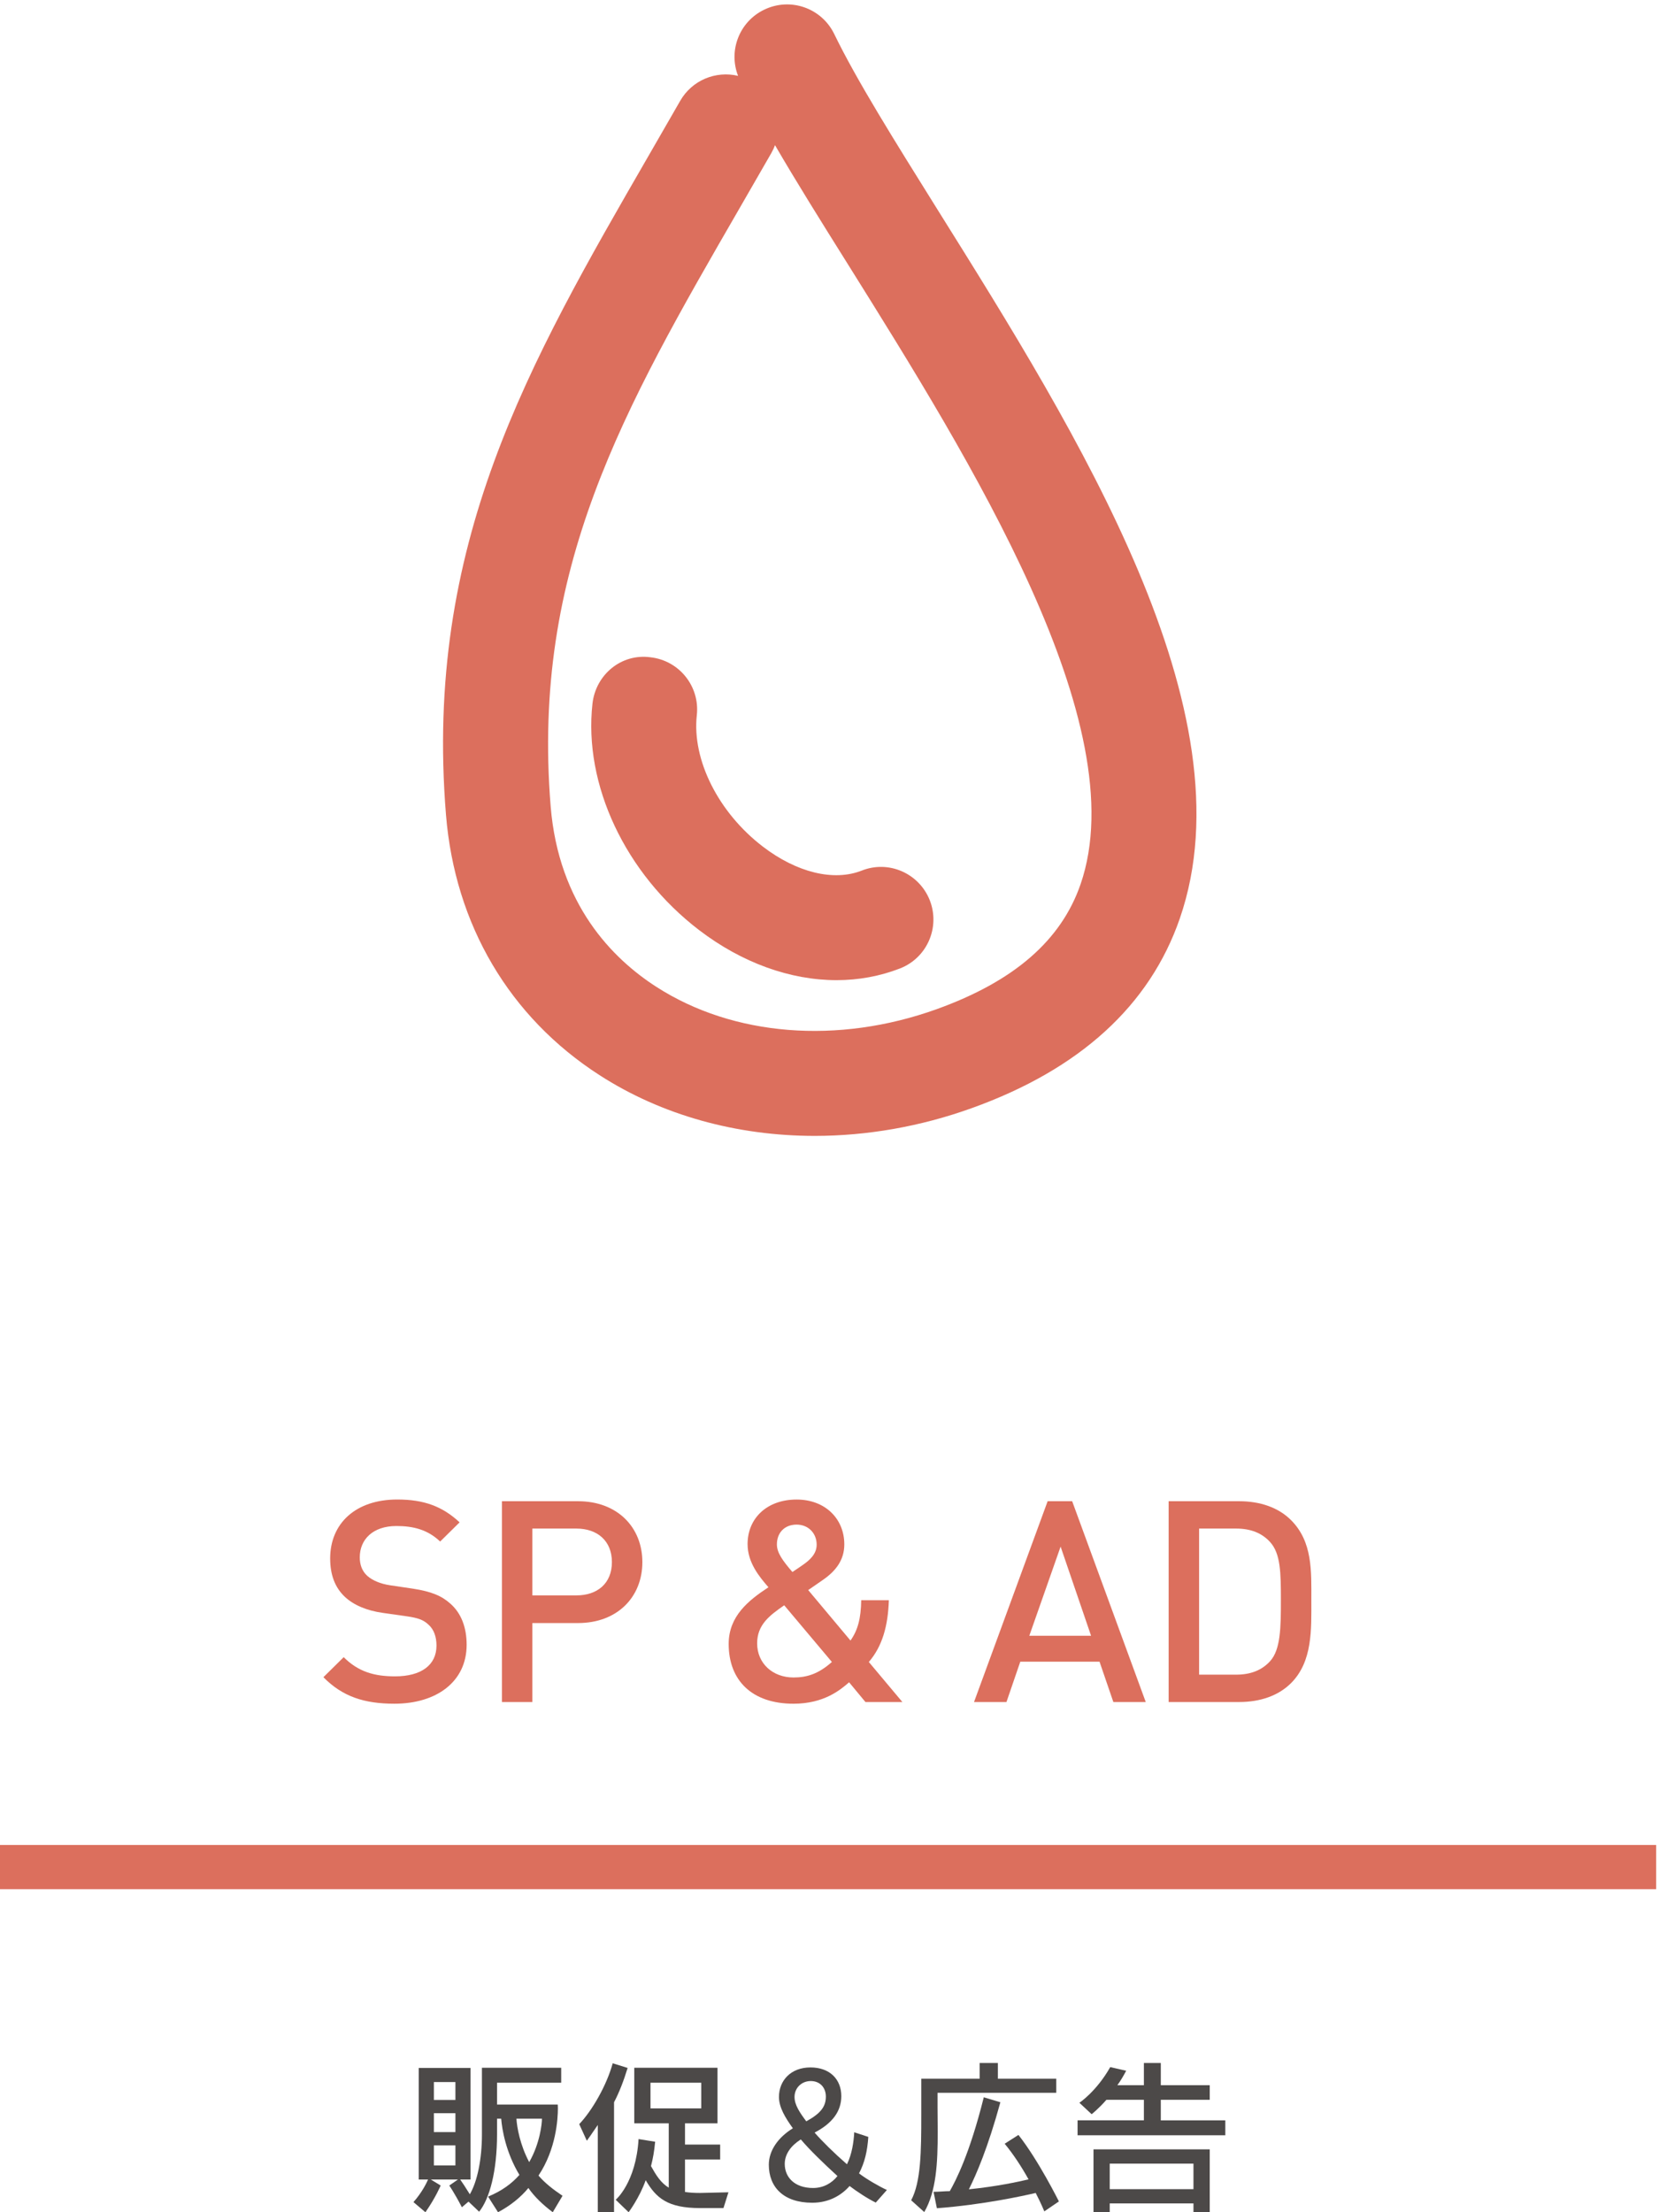 <?xml version="1.0" encoding="utf-8"?>
<!-- Generator: Adobe Illustrator 15.1.0, SVG Export Plug-In  -->
<!DOCTYPE svg PUBLIC "-//W3C//DTD SVG 1.1//EN" "http://www.w3.org/Graphics/SVG/1.1/DTD/svg11.dtd">
<svg version="1.1"
	 xmlns="http://www.w3.org/2000/svg" xmlns:xlink="http://www.w3.org/1999/xlink" xmlns:a="http://ns.adobe.com/AdobeSVGViewerExtensions/3.0/"
	 x="0px" y="0px" width="150px" height="200px" viewBox="0 0 150 200" enable-background="new 0 0 150 200" xml:space="preserve">
<defs>
</defs>
<path display="none" fill="#4C4948" d="M73.681,102.693c-7.05,0-13.837-1.856-19.479-5.495
	c-8.142-5.247-13.069-13.604-13.878-23.534C38.341,49.237,47.757,32.93,58.66,14.05l2.836-4.925
	c1.075-1.882,3.234-2.748,5.238-2.266C65.844,4.58,66.846,1.96,69.09,0.879c2.358-1.146,5.191-0.17,6.34,2.2
	c2.024,4.175,5.43,9.611,9.366,15.918c12.633,20.194,28.356,45.328,21.873,64.053c-2.723,7.866-9.04,13.62-18.782,17.124
	C83.209,101.86,78.384,102.689,73.681,102.693z M70.071,13.121c-0.085,0.242-0.198,0.482-0.328,0.712l-2.862,4.969
	C56.354,37.023,48.046,51.417,49.788,72.896c0.722,8.87,5.594,13.774,9.551,16.318c6.952,4.481,16.419,5.229,25.337,2.027
	c7-2.517,11.263-6.211,13.021-11.291c4.998-14.435-10.003-38.413-20.946-55.92C74.259,20.054,71.984,16.414,70.071,13.121z"/>
<path display="none" fill="#4C4948" d="M75.641,88.613c-4.172,0-8.547-1.556-12.439-4.532c-6.668-5.106-10.449-13.143-9.634-20.461
	c0.289-2.618,2.603-4.56,5.243-4.197c2.607,0.29,4.481,2.637,4.191,5.241c-0.444,4.031,1.956,8.802,5.972,11.875
	c3.07,2.353,6.415,3.163,8.941,2.168c2.44-0.968,5.188,0.246,6.152,2.684c0.957,2.449-0.245,5.2-2.681,6.158
	C79.569,88.257,77.627,88.613,75.641,88.613z"/>
<g display="none">
	<g display="inline">
		<path display="none" fill="#4C4948" d="M35.666,154.027c-2.729,0-4.691-0.637-6.426-2.396l1.836-1.811
			c1.326,1.327,2.779,1.734,4.641,1.734c2.371,0,3.748-1.02,3.748-2.779c0-0.791-0.229-1.453-0.714-1.887
			c-0.459-0.434-0.918-0.612-1.989-0.766l-2.142-0.305c-1.479-0.205-2.652-0.715-3.442-1.455c-0.892-0.841-1.326-1.988-1.326-3.467
			c0-3.161,2.295-5.329,6.068-5.329c2.397,0,4.079,0.612,5.635,2.065l-1.759,1.734c-1.122-1.071-2.422-1.403-3.952-1.403
			c-2.142,0-3.315,1.225-3.315,2.832c0,0.662,0.205,1.25,0.688,1.682c0.459,0.409,1.198,0.715,2.04,0.842l2.065,0.306
			c1.683,0.255,2.626,0.662,3.391,1.351c0.995,0.867,1.479,2.168,1.479,3.724C42.193,152.039,39.465,154.027,35.666,154.027z"/>
		<path display="none" fill="#4C4948" d="M52.266,146.735h-4.131v7.14h-2.753v-18.154h6.884c3.543,0,5.814,2.345,5.814,5.506
			C58.08,144.39,55.81,146.735,52.266,146.735z M52.112,138.193h-3.977v6.042h3.977c1.913,0,3.214-1.096,3.214-3.009
			C55.326,139.315,54.025,138.193,52.112,138.193z"/>
		<path display="none" fill="#4C4948" d="M78.25,153.875l-1.478-1.784c-0.791,0.688-2.271,1.937-5.024,1.937
			c-3.773,0-5.864-2.115-5.864-5.405c0-2.524,1.811-3.952,3.596-5.124c-0.817-0.943-1.887-2.219-1.887-3.902
			c0-2.319,1.733-4.028,4.436-4.028c2.575,0,4.31,1.734,4.31,4.055c0,1.428-0.791,2.423-1.938,3.212c0,0-0.892,0.612-1.326,0.918
			l3.823,4.563c0.664-0.943,0.943-1.988,0.97-3.646h2.499c-0.076,2.32-0.586,4.157-1.811,5.584l3.035,3.621H78.25z M70.906,145.129
			c-1.326,0.917-2.448,1.759-2.448,3.442c0,1.809,1.402,3.085,3.289,3.085c1.225,0,2.271-0.333,3.469-1.403L70.906,145.129z
			 M72.028,137.836c-1.122,0-1.784,0.766-1.784,1.786c0,0.74,0.483,1.428,1.402,2.499c0.28-0.179,0.867-0.587,0.867-0.587
			c0.713-0.483,1.326-1.044,1.326-1.887C73.839,138.627,73.099,137.836,72.028,137.836z"/>
		<path display="none" fill="#4C4948" d="M100.665,153.875l-1.25-3.646H92.25l-1.25,3.646h-2.933l6.656-18.154h2.218l6.653,18.154
			H100.665z M95.896,139.825l-2.83,8.058h5.584L95.896,139.825z"/>
		<path display="none" fill="#4C4948" d="M116.729,152.167c-1.147,1.147-2.804,1.708-4.69,1.708h-6.375v-18.154h6.375
			c1.887,0,3.543,0.561,4.69,1.708c1.963,1.963,1.837,4.616,1.837,7.241C118.566,147.296,118.692,150.204,116.729,152.167z
			 M114.843,139.418c-0.765-0.842-1.784-1.225-3.085-1.225h-3.34v13.208h3.34c1.301,0,2.32-0.384,3.085-1.225
			c0.943-1.046,0.97-3.009,0.97-5.508C115.813,142.172,115.786,140.462,114.843,139.418z"/>
	</g>
</g>
<line display="none" fill="none" stroke="#DC6F5D" stroke-width="4" stroke-miterlimit="10" x1="-0.256" y1="168.797" x2="149.744" y2="168.797"/>
<g>
	<g>
		<path fill="#4C4948" d="M49.978,200c-0.899-0.675-1.664-1.409-2.204-2.19c-0.675,0.825-1.634,1.604-2.744,2.19l-0.899-1.409
			c1.259-0.526,2.129-1.17,2.833-1.964c-1.229-2.039-1.574-4.124-1.648-5.083H44.94v1.409c0,3.359-0.675,5.833-1.619,7.002
			l-0.959-0.914l-0.6,0.51c-0.705-1.351-1.14-1.964-1.14-1.964l0.78-0.541h-2.444l0.885,0.541c0,0-0.465,1.109-1.379,2.414
			l-1.08-0.916c0.795-0.899,1.185-1.739,1.319-2.039h-0.84v-10.088h4.678v10.088h-0.93c0.135,0.18,0.54,0.795,0.869,1.334
			c0.675-1.154,1.095-3.163,1.095-5.427v-6.012h7.166v1.351H44.94v1.978h5.487c0,0,0.015,0.12,0.015,0.331
			c0,0.943-0.149,3.687-1.754,6.086c0.569,0.659,1.26,1.214,2.174,1.828L49.978,200z M41.177,188.231h-1.948v1.619h1.948V188.231z
			 M41.177,191.049h-1.948v1.708h1.948V191.049z M41.177,193.957h-1.948v1.813h1.948V193.957z M46.694,191.543
			c0.045,0.781,0.33,2.385,1.154,3.929c0.975-1.695,1.154-3.494,1.154-3.929H46.694z"/>
		<path fill="#4C4948" d="M54.049,200v-7.887c-0.45,0.675-0.99,1.425-0.99,1.425l-0.688-1.5c1.169-1.229,2.473-3.492,3.028-5.502
			l1.349,0.42c-0.36,1.169-0.75,2.188-1.229,3.103V200H54.049z M63.298,199.625c-2.922,0-3.973-0.899-4.916-2.52
			c-0.57,1.604-1.544,2.895-1.544,2.895l-1.169-1.125c0,0,1.828-1.529,2.068-5.487l1.499,0.24c-0.089,0.914-0.195,1.499-0.375,2.203
			c0.45,0.81,0.885,1.515,1.604,1.95v-5.817h-3.117v-5.023h7.525v5.023h-2.938v1.919h3.179v1.349h-3.179v2.938
			c0.42,0.06,0.781,0.089,1.364,0.089l2.563-0.06l-0.448,1.425H63.298z M63.403,188.291h-4.588v2.323h4.588V188.291z"/>
		<path fill="#4C4948" d="M79.183,199.129c-0.719-0.344-1.739-1.02-2.367-1.499c-0.721,0.823-1.846,1.513-3.375,1.513
			c-2.607,0-3.927-1.424-3.927-3.432c0-1.291,0.839-2.474,2.174-3.299c-0.69-0.959-1.258-1.89-1.258-2.833
			c0-1.469,1.063-2.669,2.848-2.669c1.755,0,2.789,1.08,2.789,2.594c0,1.349-0.779,2.443-2.414,3.297
			c0.645,0.75,1.755,1.844,2.924,2.864c0.448-0.885,0.614-2.024,0.659-2.893l1.274,0.419c-0.091,1.305-0.331,2.325-0.841,3.299
			c0.691,0.524,1.77,1.154,2.52,1.499L79.183,199.129z M72.406,193.418c-0.899,0.57-1.453,1.334-1.453,2.218
			c0,1.185,0.87,2.174,2.563,2.174c0.943,0,1.708-0.45,2.203-1.08C74.46,195.576,73.216,194.377,72.406,193.418z M74.671,189.549
			c0-0.809-0.524-1.409-1.365-1.409c-0.823,0-1.468,0.615-1.468,1.44c0,0.719,0.479,1.424,1.063,2.203
			C74.161,191.093,74.671,190.479,74.671,189.549z"/>
		<path fill="#4C4948" d="M84.768,189.205v1.334c0,0.749,0.016,1.484,0.016,2.203c0,2.789-0.12,5.353-1.216,7.241l-1.184-1.063
			c0.885-1.664,0.914-4.408,0.914-7.736v-3.253h5.278v-1.424h1.648v1.424h5.278v1.274H84.768z M94.423,199.923
			c0,0-0.284-0.705-0.779-1.664c-1.169,0.271-4.767,1.065-8.936,1.38l-0.299-1.484c0.524,0,0.974-0.06,1.468-0.06
			c0.526-0.93,1.784-3.313,3.073-8.486l1.5,0.45c-1.14,4.153-2.174,6.521-2.848,7.871c2.607-0.27,4.421-0.674,5.396-0.899
			c-0.615-1.109-1.365-2.263-2.159-3.223l1.245-0.795c1.813,2.294,3.658,6.012,3.658,6.012L94.423,199.923z"/>
		<path fill="#4C4948" d="M97.429,193.043v-1.349h5.997v-1.859h-3.387c-0.691,0.794-1.336,1.304-1.336,1.304l-1.109-1.034
			c0,0,1.529-1.005,2.789-3.224l1.44,0.331c-0.226,0.434-0.51,0.914-0.795,1.304h2.398v-2.008h1.529v2.008h4.424v1.32h-4.424v1.859
			h5.833v1.349H97.429z M107.908,200v-0.795h-7.57V200h-1.469v-5.682h10.51V200H107.908z M107.908,195.606h-7.57v2.309h7.57V195.606
			z"/>
	</g>
</g>
<path fill="#DC6F5D" d="M73.681,102.693c-7.05,0-13.837-1.856-19.479-5.495c-8.142-5.247-13.069-13.604-13.878-23.534
	C38.341,49.237,47.757,32.93,58.66,14.05l2.836-4.925c1.075-1.882,3.234-2.748,5.238-2.266C65.844,4.58,66.846,1.96,69.09,0.879
	c2.358-1.146,5.191-0.17,6.34,2.2c2.024,4.175,5.43,9.611,9.366,15.918c12.633,20.194,28.356,45.328,21.873,64.053
	c-2.723,7.866-9.04,13.62-18.782,17.124C83.209,101.86,78.384,102.689,73.681,102.693z M70.071,13.121
	c-0.085,0.242-0.198,0.482-0.328,0.712l-2.862,4.969C56.354,37.023,48.046,51.417,49.788,72.896
	c0.722,8.87,5.594,13.774,9.551,16.318c6.952,4.481,16.419,5.229,25.337,2.027c7-2.517,11.263-6.211,13.021-11.291
	c4.998-14.435-10.003-38.413-20.946-55.92C74.259,20.054,71.984,16.414,70.071,13.121z"/>
<path fill="#DC6F5D" d="M75.641,88.613c-4.172,0-8.547-1.556-12.439-4.532c-6.668-5.106-10.449-13.143-9.634-20.461
	c0.289-2.618,2.603-4.56,5.243-4.197c2.607,0.29,4.481,2.637,4.191,5.241c-0.444,4.031,1.956,8.802,5.972,11.875
	c3.07,2.353,6.415,3.163,8.941,2.168c2.44-0.968,5.188,0.246,6.152,2.684c0.957,2.449-0.245,5.2-2.681,6.158
	C79.569,88.257,77.627,88.613,75.641,88.613z"/>
<g>
	<g>
		<path fill="#DC6F5D" d="M35.666,154.027c-2.729,0-4.691-0.637-6.426-2.396l1.836-1.811c1.326,1.327,2.779,1.734,4.641,1.734
			c2.371,0,3.748-1.02,3.748-2.779c0-0.791-0.229-1.453-0.714-1.887c-0.459-0.434-0.918-0.612-1.989-0.766l-2.142-0.305
			c-1.479-0.205-2.652-0.715-3.442-1.455c-0.892-0.841-1.326-1.988-1.326-3.467c0-3.161,2.295-5.329,6.068-5.329
			c2.397,0,4.079,0.612,5.635,2.065l-1.759,1.734c-1.122-1.071-2.422-1.403-3.952-1.403c-2.142,0-3.315,1.225-3.315,2.832
			c0,0.662,0.205,1.25,0.688,1.682c0.459,0.409,1.198,0.715,2.04,0.842l2.065,0.306c1.683,0.255,2.626,0.662,3.391,1.351
			c0.995,0.867,1.479,2.168,1.479,3.724C42.193,152.039,39.465,154.027,35.666,154.027z"/>
		<path fill="#DC6F5D" d="M52.266,146.735h-4.131v7.14h-2.753v-18.154h6.884c3.543,0,5.814,2.345,5.814,5.506
			C58.08,144.39,55.81,146.735,52.266,146.735z M52.112,138.193h-3.977v6.042h3.977c1.913,0,3.214-1.096,3.214-3.009
			C55.326,139.315,54.025,138.193,52.112,138.193z"/>
		<path fill="#DC6F5D" d="M78.25,153.875l-1.478-1.784c-0.791,0.688-2.271,1.937-5.024,1.937c-3.773,0-5.864-2.115-5.864-5.405
			c0-2.524,1.811-3.952,3.596-5.124c-0.817-0.943-1.887-2.219-1.887-3.902c0-2.319,1.733-4.028,4.436-4.028
			c2.575,0,4.31,1.734,4.31,4.055c0,1.428-0.791,2.423-1.938,3.212c0,0-0.892,0.612-1.326,0.918l3.823,4.563
			c0.664-0.943,0.943-1.988,0.97-3.646h2.499c-0.076,2.32-0.586,4.157-1.811,5.584l3.035,3.621H78.25z M70.906,145.129
			c-1.326,0.917-2.448,1.759-2.448,3.442c0,1.809,1.402,3.085,3.289,3.085c1.225,0,2.271-0.333,3.469-1.403L70.906,145.129z
			 M72.028,137.836c-1.122,0-1.784,0.766-1.784,1.786c0,0.74,0.483,1.428,1.402,2.499c0.28-0.179,0.867-0.587,0.867-0.587
			c0.713-0.483,1.326-1.044,1.326-1.887C73.839,138.627,73.099,137.836,72.028,137.836z"/>
		<path fill="#DC6F5D" d="M100.665,153.875l-1.25-3.646H92.25l-1.25,3.646h-2.933l6.656-18.154h2.218l6.653,18.154H100.665z
			 M95.896,139.825l-2.83,8.058h5.584L95.896,139.825z"/>
		<path fill="#DC6F5D" d="M116.729,152.167c-1.147,1.147-2.804,1.708-4.69,1.708h-6.375v-18.154h6.375
			c1.887,0,3.543,0.561,4.69,1.708c1.963,1.963,1.837,4.616,1.837,7.241C118.566,147.296,118.692,150.204,116.729,152.167z
			 M114.843,139.418c-0.765-0.842-1.784-1.225-3.085-1.225h-3.34v13.208h3.34c1.301,0,2.32-0.384,3.085-1.225
			c0.943-1.046,0.97-3.009,0.97-5.508C115.813,142.172,115.786,140.462,114.843,139.418z"/>
	</g>
</g>
<line fill="none" stroke="#DC6F5D" stroke-width="4" stroke-miterlimit="10" x1="-0.256" y1="168.797" x2="149.744" y2="168.797"/>
<rect id="_x3C_スライス_x3E__7_" fill="none" width="150" height="200"/>
</svg>
